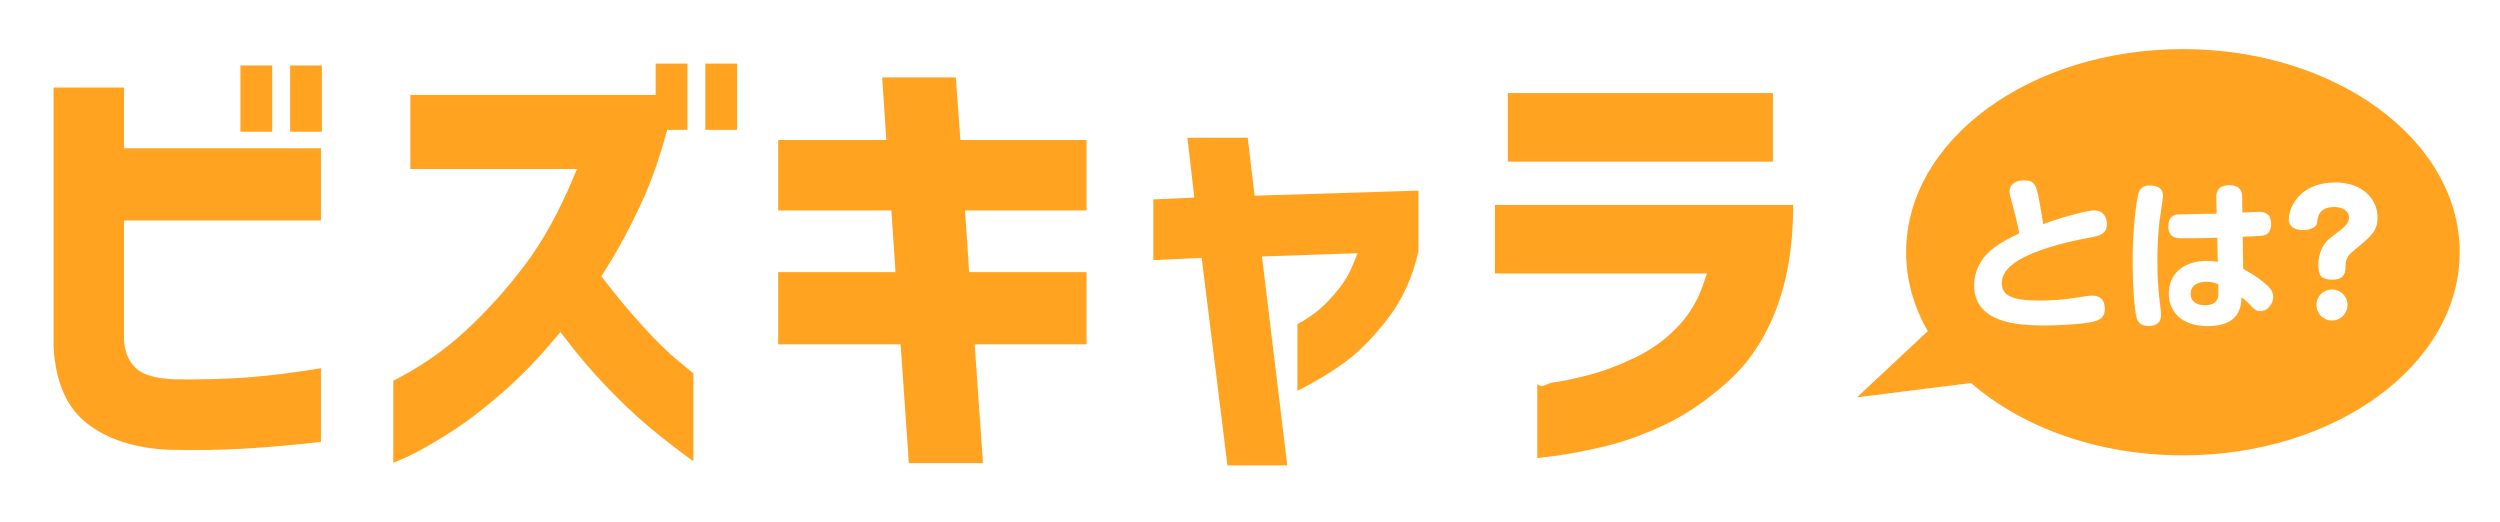 <?xml version="1.0" encoding="UTF-8"?>
<svg width="560px" height="117px" viewBox="0 0 560 117" version="1.1" xmlns="http://www.w3.org/2000/svg" xmlns:xlink="http://www.w3.org/1999/xlink">
    <title>heading-about</title>
    <defs>
        <filter x="-2.8%" y="-12.9%" width="105.0%" height="131.0%" filterUnits="objectBoundingBox" id="filter-1">
            <feOffset dx="0" dy="2" in="SourceAlpha" result="shadowOffsetOuter1"></feOffset>
            <feGaussianBlur stdDeviation="2" in="shadowOffsetOuter1" result="shadowBlurOuter1"></feGaussianBlur>
            <feColorMatrix values="0 0 0 0 0   0 0 0 0 0   0 0 0 0 0  0 0 0 0.5 0" type="matrix" in="shadowBlurOuter1" result="shadowMatrixOuter1"></feColorMatrix>
            <feMerge>
                <feMergeNode in="shadowMatrixOuter1"></feMergeNode>
                <feMergeNode in="SourceGraphic"></feMergeNode>
            </feMerge>
        </filter>
    </defs>
    <g id="Page-1" stroke="none" stroke-width="1" fill="none" fill-rule="evenodd">
        <g id="Group-2" filter="url(#filter-1)" transform="translate(12, 9)">
            <g id="ビズキャラ-copy" transform="translate(0, 3.25)" fill="#FFA321" fill-rule="nonzero" stroke="#FFFFFF" stroke-width="3">
                <path d="M17.273,3.861 L17.273,17.469 L61.397,17.469 L61.397,36.655 L17.273,36.655 L17.273,61.815 C17.394,63.986 18.065,65.737 19.36,67.032 C20.726,68.399 23.345,69.04 27.057,69.222 C33.046,69.289 38.39,69.154 43.087,68.813 C48.218,68.441 54.321,67.663 61.397,66.481 L61.397,86.083 C54.663,86.851 48.523,87.402 42.976,87.734 C37.785,88.046 32.039,88.133 25.74,87.994 C17.782,87.633 11.426,85.545 6.606,81.804 C1.696,77.993 -1.066,71.909 -1.5,63.441 L-1.5,3.861 L17.273,3.861 Z M50.469,-1.088 L50.469,16.758 L40.356,16.758 L40.356,-1.088 L50.469,-1.088 Z M61.603,-1.088 L61.603,16.758 L51.49,16.758 L51.49,-1.088 L61.603,-1.088 Z" id="Shape"></path>
                <path d="M143.479,-1.5 L143.479,16.345 L138.597,16.345 C137.327,21.027 135.787,25.499 133.979,29.761 C131.073,36.3 127.927,42.223 124.534,47.554 C127.383,51.249 130.218,54.649 133.038,57.754 C136.035,61.054 138.625,63.599 140.814,65.384 C143.124,67.267 144.309,68.25 144.38,68.321 C144.406,68.347 144.553,68.52 144.82,68.842 L144.82,91.982 C140.124,88.682 135.935,85.483 132.251,82.385 C129.19,79.811 125.919,76.698 122.44,73.045 C119.37,69.822 116.381,66.314 113.474,62.523 C109.613,67.133 105.681,71.187 101.678,74.686 C97.246,78.559 93.145,81.68 89.377,84.053 C85.599,86.431 82.554,88.16 80.246,89.244 C77.565,90.503 76.183,90.985 76.103,90.985 C76.056,90.985 75.556,90.817 74.603,90.421 L74.603,70.102 C80.787,67.069 86.327,63.3 91.221,58.793 C95.933,54.454 100.357,49.538 104.492,44.046 C108.28,39.017 111.777,32.702 114.993,25.108 L78.418,25.108 L78.418,5.51 L133.366,5.51 L133.366,-1.5 L143.479,-1.5 Z M154.613,-1.5 L154.613,16.345 L144.5,16.345 L144.5,-1.5 L154.613,-1.5 Z" id="Shape"></path>
                <path d="M203.497,1.593 L204.528,15.613 L232.881,15.613 L232.881,34.387 L205.769,34.387 L206.495,45.201 L232.881,45.201 L232.881,64.387 L207.938,64.387 L209.794,90.985 L190.189,90.985 L188.333,64.387 L160.809,64.387 L160.809,45.201 L186.994,45.201 L186.267,34.387 L160.809,34.387 L160.809,15.613 L184.934,15.613 L184.006,1.593 L203.497,1.593 Z" id="Path"></path>
                <path d="M268.817,15.098 L270.358,28.046 L307.232,26.907 L307.232,42.23 C305.88,48.229 303.574,53.369 300.33,57.657 C297.143,61.871 293.969,65.176 290.818,67.584 C287.211,70.339 282.646,73.052 277.119,75.713 L277.119,57.434 C279.532,56.239 281.599,54.841 283.315,53.235 C284.859,51.79 286.255,50.197 287.503,48.456 C288.391,47.216 289.174,45.746 289.857,44.048 L272.366,44.64 L278.043,91.5 L261.623,91.5 L255.858,45.07 L244.851,45.594 L244.851,28.978 L253.851,28.574 L252.296,15.098 L268.817,15.098 Z" id="Path"></path>
                <path d="M391.159,30.149 C391.308,39.999 389.997,48.477 387.255,55.591 C384.62,62.427 380.874,68.011 376.033,72.354 C371.241,76.652 366.376,79.959 361.444,82.285 C356.527,84.603 351.854,86.268 347.429,87.287 C343.039,88.297 339.486,88.974 336.768,89.323 C333.967,89.682 332.494,89.851 332.351,89.851 C332.27,89.851 331.77,89.797 330.851,89.687 L330.851,68.131 L333.411,70.692 C333.456,70.737 334.558,70.081 335.567,69.955 C337.714,69.686 340.431,69.113 343.718,68.241 C346.998,67.371 350.411,66.064 353.958,64.323 C357.433,62.619 360.498,60.323 363.154,57.438 C365.394,55.005 367.095,52.026 368.272,48.51 L321.366,48.51 L321.366,30.149 Z M386.634,5.098 L386.634,23.459 L324.253,23.459 L324.253,5.098 L386.634,5.098 Z" id="Shape"></path>
            </g>
            <path d="M476.969,0 C511.21,0 538.969,20.371 538.969,45.5 C538.969,70.629 511.21,91 476.969,91 C457.929,91 440.894,84.702 429.521,74.79 L403.969,78 L419.821,63.176 C416.696,57.742 414.969,51.769 414.969,45.5 C414.969,20.371 442.727,0 476.969,0 Z" id="Combined-Shape-Copy-4" fill="#FFA321"></path>
            <g id="とは?" transform="translate(430.209, 29.4)" fill="#FFFFFF" fill-rule="nonzero">
                <path d="M15.48,9.792 C15.444,9.432 14.652,4.932 14.616,4.716 C13.896,1.08 13.68,0 11.124,0 C9.576,0 7.92,0.684 7.92,2.52 C7.92,2.952 7.992,3.204 8.64,5.616 C9.828,10.188 9.972,11.016 10.08,11.88 C8.208,12.78 6.444,13.644 4.5,15.048 C2.16,16.704 0,19.728 0,23.508 C0,32.04 9.936,32.508 15.804,32.508 C18.792,32.508 24.192,32.256 26.712,31.644 C28.188,31.284 29.268,30.708 29.268,28.764 C29.268,26.82 28.296,25.812 26.388,25.812 C25.74,25.812 24.516,26.028 23.832,26.136 C19.836,26.784 17.136,26.928 14.904,26.928 C8.424,26.928 6.192,25.848 6.192,22.968 C6.192,19.728 10.044,17.784 11.268,17.172 C13.968,15.804 19.08,14.04 25.92,12.816 C28.26,12.384 29.736,11.952 29.736,9.792 C29.736,9.504 29.736,6.732 26.82,6.732 C25.2,6.732 18.756,8.532 15.48,9.792 Z" id="Path"></path>
                <path d="M54.324,7.452 C52.92,7.488 45.936,7.596 45.54,7.632 C44.82,7.74 43.488,8.1 43.488,10.224 C43.488,12.96 45.468,12.96 46.368,12.96 C48.888,12.96 51.948,12.96 54.468,12.852 L54.576,18.252 C54,18.18 53.244,18.036 52.092,18.036 C46.836,18.036 43.596,21.024 43.596,25.308 C43.596,28.944 45.936,32.652 52.344,32.652 C59.544,32.652 59.796,28.188 59.904,26.172 C60.192,26.388 61.38,27.432 61.488,27.54 C62.748,28.908 63.108,29.304 64.116,29.304 C65.664,29.304 66.996,27.72 66.996,26.136 C66.996,25.2 66.528,24.372 65.808,23.688 C64.764,22.68 63.144,21.384 60.264,19.836 L60.156,12.636 C64.224,12.456 64.512,12.456 65.052,12.276 C65.52,12.168 66.528,11.592 66.528,9.792 C66.528,7.056 64.512,7.056 63.756,7.056 C63.612,7.056 60.66,7.164 60.084,7.2 L60.048,4.104 C60.048,2.988 60.012,1.08 57.132,1.08 C54.252,1.08 54.216,3.096 54.252,4.104 L54.324,7.452 Z M54.684,23.292 C54.72,25.812 54.72,26.028 54.504,26.568 C54.036,27.792 52.452,27.972 51.732,27.972 C51.192,27.972 48.492,27.9 48.492,25.416 C48.492,22.896 51.192,22.716 52.056,22.716 C53.316,22.716 53.928,22.968 54.684,23.292 Z M40.068,1.188 C37.62,0.864 37.008,2.124 36.756,3.096 C36.504,3.96 35.496,10.152 35.496,17.964 C35.496,23.076 35.856,28.98 36.396,30.816 C36.9,32.58 38.448,32.616 39.132,32.616 C40.824,32.616 41.868,31.86 41.868,30.132 C41.868,29.7 41.76,28.656 41.652,27.864 C41.22,24.696 41.04,21.384 41.04,18.216 C41.04,15.3 41.184,12.348 41.472,9.468 C41.58,8.532 42.3,4.032 42.3,3.6 C42.3,2.304 41.832,1.44 40.068,1.188 Z" id="Shape"></path>
                <path d="M80.136,24.444 C78.228,24.444 76.68,25.956 76.68,27.9 C76.68,29.844 78.228,31.392 80.136,31.392 C82.08,31.392 83.628,29.844 83.628,27.9 C83.628,25.956 82.044,24.444 80.136,24.444 Z M83.196,19.188 C83.196,17.28 83.952,16.632 85.464,15.372 C89.028,12.42 90.36,11.304 90.36,8.28 C90.36,4.248 87.048,0.468 80.928,0.468 C72.936,0.468 70.488,6.048 70.488,8.712 C70.488,10.944 72.72,11.124 73.656,11.124 C74.628,11.124 76.644,10.872 76.824,9.432 C76.932,8.316 77.184,5.976 80.64,5.976 C82.62,5.976 83.952,6.84 83.952,8.352 C83.952,9.792 82.908,10.512 80.136,12.6 C77.112,14.868 77.112,17.964 77.112,19.116 C77.112,21.204 77.688,22.248 80.28,22.248 C83.196,22.248 83.196,20.268 83.196,19.188 Z" id="Shape"></path>
            </g>
        </g>
    </g>
</svg>